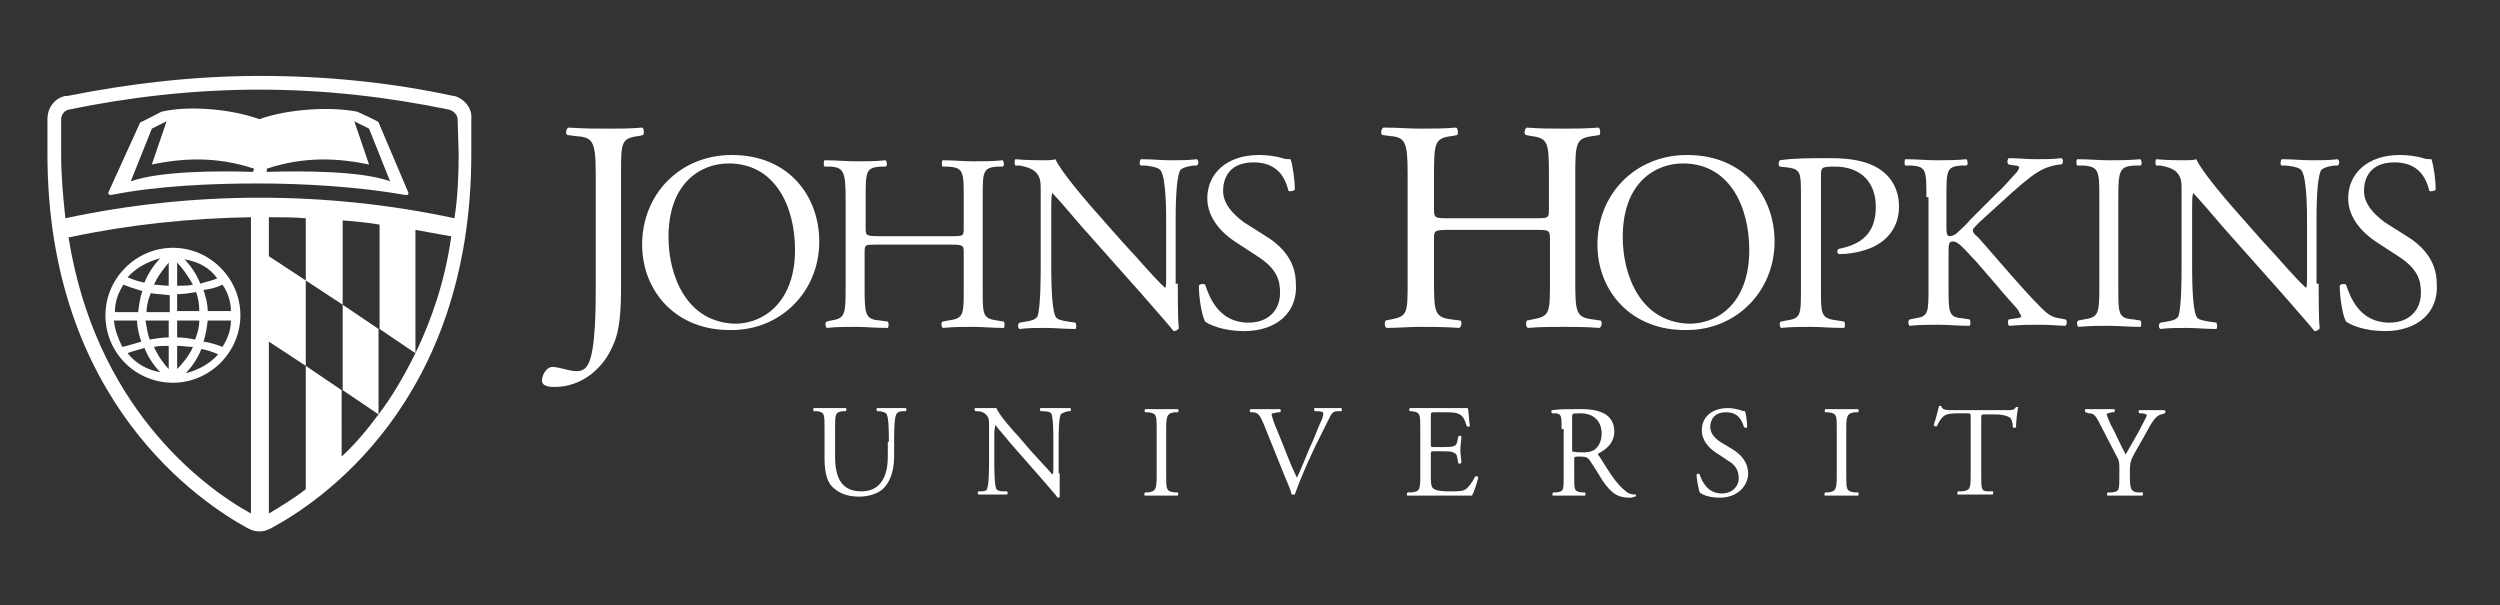 <?xml version="1.0" encoding="utf-8"?>
<!-- Generator: Adobe Illustrator 21.1.0, SVG Export Plug-In . SVG Version: 6.00 Build 0)  -->
<svg version="1.1" id="Layer_1" xmlns="http://www.w3.org/2000/svg" xmlns:xlink="http://www.w3.org/1999/xlink" x="0px" y="0px"
	 viewBox="0 0 237.1 57.4" style="enable-background:new 0 0 237.1 57.4;" xml:space="preserve">
<rect x="0" y="0" width="237.1" height="57.4" fill="#333333" stroke="none"/>
<style type="text/css">
	.st0{clip-path:url(#SVGID_2_);fill:#FFFFFF;}
	.st1{clip-path:url(#SVGID_4_);fill:#FFFFFF;}
	.st2{clip-path:url(#SVGID_6_);fill:#FFFFFF;}
</style>
<g>
	<defs>
		<rect id="SVGID_1_" x="-38.6" y="-35.8" width="313" height="130"/>
	</defs>
	<clipPath id="SVGID_2_">
		<use xlink:href="#SVGID_1_"  style="overflow:visible;"/>
	</clipPath>
	<path class="st0" d="M84.3,41.9c0-0.8,0-2.2-0.2-2.6c-0.1-0.2-0.3-0.2-0.6-0.3l-0.3,0c-0.1-0.1-0.1-0.2,0-0.3c0.5,0,0.9,0,1.4,0
		c0.5,0,0.9,0,1.3,0c0.1,0.1,0.1,0.2,0,0.3l-0.3,0c-0.3,0-0.5,0.1-0.6,0.3c-0.2,0.4-0.2,1.8-0.2,2.5v1.4c0,1.1-0.2,2.2-0.9,3
		c-0.5,0.6-1.5,0.9-2.4,0.9c-0.9,0-1.7-0.2-2.3-0.7c-0.7-0.5-1-1.4-1-2.9v-2.9c0-1.3,0-1.5-0.7-1.6l-0.3,0c-0.1,0-0.1-0.3,0-0.3
		c0.6,0,1,0,1.5,0c0.5,0,0.9,0,1.5,0c0.1,0,0.1,0.2,0,0.3l-0.3,0c-0.7,0.1-0.7,0.3-0.7,1.6v2.7c0,2,0.6,3.3,2.5,3.3
		c1.8,0,2.5-1.4,2.5-3.3V41.9z"/>
	<path class="st0" d="M100.5,44.9c0,0.4,0,1.8,0,2.2c0,0.1-0.1,0.1-0.2,0.1c-0.1-0.2-0.5-0.6-1.6-1.9L95.8,42
		c-0.3-0.4-1.2-1.4-1.4-1.7h0c0,0.1-0.1,0.4-0.1,0.8v2.7c0,0.6,0,2.2,0.2,2.6c0.1,0.1,0.3,0.2,0.6,0.2l0.4,0c0.1,0.1,0.1,0.2,0,0.3
		c-0.6,0-1,0-1.4,0c-0.5,0-0.9,0-1.3,0c-0.1-0.1-0.1-0.2,0-0.3l0.3,0c0.3,0,0.5-0.1,0.5-0.2c0.2-0.4,0.2-2,0.2-2.6v-3.6
		c0-0.3,0-0.6-0.3-0.9c-0.2-0.2-0.5-0.3-0.8-0.3l-0.2,0c-0.1-0.1-0.1-0.3,0-0.3c0.5,0,1.2,0,1.4,0c0.2,0,0.4,0,0.6,0
		c0.2,0.6,1.7,2.3,2.1,2.7l1.2,1.4c0.9,1,1.5,1.6,2,2.2h0c0.1-0.1,0.1-0.3,0.1-0.5v-2.7c0-0.6,0-2.2-0.2-2.6
		c-0.1-0.1-0.3-0.2-0.8-0.2l-0.2,0c-0.1-0.1-0.1-0.3,0-0.3c0.6,0,1,0,1.5,0c0.5,0,0.9,0,1.3,0c0.1,0.1,0.1,0.2,0,0.3l-0.2,0
		c-0.4,0.1-0.6,0.2-0.7,0.3c-0.2,0.4-0.2,2-0.2,2.6V44.9z"/>
	<path class="st0" d="M109.7,40.7c0-1.3,0-1.5-0.8-1.6l-0.3,0c-0.1-0.1,0-0.3,0-0.3c0.6,0,1,0,1.6,0c0.5,0,0.9,0,1.5,0
		c0.1,0,0.1,0.3,0,0.3l-0.3,0c-0.7,0.1-0.8,0.3-0.8,1.6v4.4c0,1.3,0,1.5,0.8,1.6l0.3,0c0.1,0,0,0.3,0,0.3c-0.6,0-1,0-1.5,0
		c-0.5,0-0.9,0-1.6,0c-0.1,0-0.1-0.2,0-0.3l0.3,0c0.7-0.1,0.8-0.3,0.8-1.6V40.7z"/>
	<path class="st0" d="M119.8,40.1c-0.3-0.7-0.5-1-1-1l-0.2,0c-0.1-0.1-0.1-0.2,0-0.3c0.4,0,0.8,0,1.3,0c0.5,0,1,0,1.5,0
		c0.1,0.1,0.1,0.2,0,0.3l-0.2,0c-0.5,0.1-0.6,0.1-0.6,0.2c0,0.1,0.2,0.8,0.6,1.7c0.6,1.4,1.1,2.9,1.8,4.3c0.4-0.8,0.9-2.1,1.2-2.8
		c0.4-0.8,0.9-2.2,1.2-2.8c0.1-0.3,0.1-0.4,0.1-0.5c0-0.1-0.1-0.2-0.6-0.2l-0.2,0c-0.1-0.1-0.1-0.3,0-0.3c0.3,0,0.8,0,1.3,0
		c0.4,0,0.8,0,1.2,0c0.1,0.1,0.1,0.2,0,0.3l-0.4,0c-0.3,0-0.5,0.2-0.6,0.4c-0.3,0.6-0.8,1.6-1.4,2.8l-0.7,1.5
		c-0.5,1.1-1.1,2.6-1.3,3.2c0,0-0.1,0-0.1,0c-0.1,0-0.1,0-0.2,0c-0.1-0.5-0.4-1.1-0.6-1.6L119.8,40.1z"/>
	<path class="st0" d="M134.7,40.6c0-1.3,0-1.5-0.8-1.6l-0.2,0c-0.1-0.1,0-0.3,0-0.3c0.5,0,1,0,1.5,0h2.3c0.8,0,1.5,0,1.7,0
		c0.1,0.2,0.1,1.1,0.2,1.7c-0.1,0.1-0.2,0.1-0.3,0c-0.2-0.6-0.3-1-0.9-1.2c-0.3-0.1-0.7-0.1-1.2-0.1h-0.9c-0.4,0-0.4,0-0.4,0.5v2.5
		c0,0.3,0,0.3,0.4,0.3h0.7c0.5,0,0.9,0,1.1-0.1c0.2-0.1,0.2-0.1,0.3-0.4l0.1-0.5c0.1-0.1,0.3-0.1,0.3,0c0,0.3-0.1,0.8-0.1,1.3
		c0,0.4,0.1,0.9,0.1,1.2c-0.1,0.1-0.3,0.1-0.3,0l-0.1-0.5c0-0.2-0.1-0.4-0.4-0.5c-0.2-0.1-0.5-0.1-1-0.1h-0.7c-0.4,0-0.4,0-0.4,0.3
		V45c0,0.7,0,1.1,0.2,1.3c0.1,0.1,0.4,0.3,1.5,0.3c1,0,1.3,0,1.6-0.2c0.2-0.1,0.6-0.6,0.9-1.2c0.1-0.1,0.3,0,0.3,0.1
		c-0.1,0.4-0.4,1.4-0.6,1.7c-1.1,0-2.2,0-3.3,0h-1.1c-0.5,0-1,0-1.7,0c-0.1,0-0.1-0.2,0-0.3l0.4,0c0.7-0.1,0.8-0.2,0.8-1.5V40.6z"/>
	<path class="st0" d="M148.1,40.7c0-1.2,0-1.4-0.5-1.5l-0.4,0c-0.1-0.1-0.1-0.3,0-0.3c0.7-0.1,1.5-0.1,2.8-0.1
		c0.8,0,1.5,0.1,2.1,0.4c0.6,0.3,1,0.9,1,1.7c0,1.2-0.9,1.8-1.5,2.1c-0.1,0.1,0,0.2,0.1,0.3c1,1.6,1.6,2.6,2.5,3.3
		c0.2,0.2,0.5,0.3,0.9,0.3c0.1,0,0.1,0.1,0,0.2c-0.1,0-0.3,0.1-0.5,0.1c-1.1,0-1.7-0.3-2.6-1.6c-0.3-0.5-0.8-1.3-1.2-1.9
		c-0.2-0.3-0.4-0.4-0.9-0.4c-0.6,0-0.6,0-0.6,0.3v1.6c0,1.3,0,1.4,0.7,1.5l0.3,0c0.1,0.1,0.1,0.3,0,0.3c-0.6,0-1,0-1.5,0
		c-0.5,0-1,0-1.5,0c-0.1,0-0.1-0.2,0-0.3l0.3,0c0.7-0.1,0.7-0.2,0.7-1.5V40.7z M149.1,42.4c0,0.2,0,0.4,0,0.4c0,0,0.2,0.1,0.9,0.1
		c0.4,0,0.9,0,1.3-0.3c0.3-0.3,0.6-0.7,0.6-1.5c0-1-0.6-1.9-2-1.9c-0.8,0-0.8,0-0.8,0.4V42.4z"/>
	<path class="st0" d="M163.1,47.2c-1,0-1.7-0.3-1.9-0.5c-0.1-0.3-0.3-1.2-0.3-1.7c0.1-0.1,0.2-0.1,0.3,0c0.2,0.6,0.7,1.8,2.1,1.8
		c1,0,1.6-0.7,1.6-1.4c0-0.5-0.1-1.2-1-1.7l-1.2-0.8c-0.6-0.4-1.3-1.1-1.3-2.1c0-1.2,0.9-2.1,2.5-2.1c0.4,0,0.8,0.1,1.2,0.2
		c0.2,0.1,0.3,0.1,0.4,0.1c0.1,0.3,0.2,1,0.2,1.5c0,0.1-0.2,0.1-0.3,0c-0.2-0.6-0.5-1.4-1.7-1.4c-1.2,0-1.5,0.8-1.5,1.4
		c0,0.7,0.6,1.2,1.1,1.5l1,0.6c0.8,0.5,1.5,1.2,1.5,2.4C165.7,46.2,164.7,47.2,163.1,47.2"/>
	<path class="st0" d="M174.2,40.7c0-1.3,0-1.5-0.8-1.6l-0.3,0c-0.1-0.1,0-0.3,0-0.3c0.6,0,1,0,1.6,0c0.5,0,0.9,0,1.5,0
		c0.1,0,0.1,0.3,0,0.3l-0.3,0c-0.7,0.1-0.8,0.3-0.8,1.6v4.4c0,1.3,0,1.5,0.8,1.6l0.3,0c0.1,0,0.1,0.3,0,0.3c-0.6,0-1,0-1.5,0
		c-0.5,0-0.9,0-1.6,0c-0.1,0-0.1-0.2,0-0.3l0.3,0c0.7-0.1,0.8-0.3,0.8-1.6V40.7z"/>
	<path class="st0" d="M187.9,45.1c0,1.3,0,1.5,0.7,1.5l0.4,0c0.1,0,0,0.3,0,0.3c-0.7,0-1.1,0-1.6,0s-0.9,0-1.7,0
		c-0.1,0-0.1-0.2,0-0.3l0.4,0c0.7-0.1,0.8-0.2,0.8-1.5v-5.5c0-0.4,0-0.4-0.4-0.4h-0.7c-0.5,0-1.2,0-1.5,0.3
		c-0.3,0.3-0.4,0.5-0.6,0.9c-0.1,0.1-0.3,0-0.3-0.1c0.2-0.6,0.4-1.4,0.5-1.8c0,0,0.2,0,0.2,0c0.1,0.4,0.5,0.4,1.1,0.4h5
		c0.7,0,0.8,0,1-0.3c0.1,0,0.2,0,0.2,0c-0.1,0.5-0.2,1.5-0.2,1.9c0,0.1-0.3,0.1-0.3,0c0-0.3-0.1-0.8-0.3-0.9
		c-0.3-0.2-0.8-0.3-1.4-0.3h-0.9c-0.4,0-0.4,0-0.4,0.4V45.1z"/>
	<path class="st0" d="M202,45.1c0,1.3,0.1,1.5,0.7,1.6l0.5,0c0.1,0.1,0,0.3,0,0.3c-0.8,0-1.2,0-1.7,0c-0.5,0-1,0-1.6,0
		c-0.1,0-0.1-0.2,0-0.3l0.4,0c0.7-0.1,0.7-0.2,0.7-1.6v-0.6c0-0.7,0-0.8-0.4-1.5l-1.5-2.9c-0.4-0.8-0.6-0.9-1-0.9l-0.3-0.1
		c-0.1-0.1-0.1-0.3,0-0.3c0.4,0,0.8,0,1.4,0c0.6,0,1,0,1.3,0c0.1,0,0.1,0.2,0,0.3l-0.2,0c-0.4,0.1-0.5,0.1-0.5,0.2
		c0,0.1,0.3,0.8,0.4,1c0.5,0.9,0.9,1.9,1.4,2.8c0.4-0.7,0.8-1.4,1.2-2.1c0.3-0.6,0.8-1.5,0.8-1.6c0-0.1-0.2-0.2-0.5-0.2l-0.2,0
		c-0.1-0.1-0.1-0.3,0-0.3c0.4,0,0.8,0,1.2,0c0.4,0,0.7,0,1.2,0c0.1,0.1,0.1,0.2,0,0.3l-0.3,0.1c-0.6,0.1-1,0.9-1.6,2l-0.8,1.4
		c-0.5,0.9-0.6,1.1-0.6,2V45.1z"/>
</g>
<g>
	<defs>
		<rect id="SVGID_3_" x="4.5" y="7.2" width="40.3" height="43.4"/>
	</defs>
	<clipPath id="SVGID_4_">
		<use xlink:href="#SVGID_3_"  style="overflow:visible;"/>
	</clipPath>
	<path class="st1" d="M35.9,11.6c0-0.1-2-1-2-1c-2.4-0.5-6.5-0.3-9.3,0.7h0c-2.8-1-6.8-1.3-9.3-0.7c0,0-1.9,1-2,1l-3,6.6
		c-0.1,0.2,0.1,0.3,0.2,0.3c4.5-0.9,9.7-1.1,14-1.1h0c4.3,0,9.5,0.3,14,1.1c0.2,0,0.3-0.1,0.2-0.3L35.9,11.6z M24,16.3
		c-3.2-0.1-8.8-0.1-11.6,0.9l2-5l1.4-0.7l-1.4,4.1c2.9-0.6,6.1-0.8,9.7,0.4L24,16.3z M25.3,16.3V16c3.6-1.2,6.8-1,9.7-0.4l-1.4-4.1
		l1.4,0.7l2,5C34.3,16.2,28.7,16.2,25.3,16.3"/>
	<path class="st1" d="M43.1,9.1L43.1,9.1l-0.1,0c-6-1.3-12.2-1.9-18.3-1.9c-6.2,0-12.3,0.7-18.3,1.9l-0.1,0l-0.1,0
		c-1,0.2-1.7,1.1-1.7,2.2l0,3.3c0,23.5,14.6,33.1,19,35.5c0.4,0.2,0.7,0.3,1.1,0.3c0.4,0,0.7-0.1,1.1-0.3c4.5-2.4,19-11.9,19-35.5
		v-3.3C44.8,10.3,44.1,9.4,43.1,9.1 M23.8,48.7C18.9,46,9,38.3,6.5,22.5l0.1,0c5.6-1.2,11.4-1.8,17.2-1.9V48.7z M39.4,33.5
		C39.4,33.5,39.4,33.6,39.4,33.5c-1.1,2.2-2.2,4.1-3.5,5.8c0,0,0,0,0,0c-1.1,1.5-2.3,2.9-3.5,4V37L29,34.7v11.7
		c-1.3,1-2.5,1.7-3.5,2.3V32.4l3.5,2.3v-8.1l3.5,2.3v-8c1.2,0.1,2.3,0.2,3.5,0.4v9.9L39.4,33.5l0-11.7c1.1,0.2,2.2,0.4,3.3,0.6
		l0.1,0C42.2,26.7,40.9,30.4,39.4,33.5 M25.5,24.3v-3.7c1.2,0,2.3,0,3.5,0.1v5.9L25.5,24.3z M43.5,14.6c0,2.1-0.1,4.2-0.4,6.1
		c-12.1-2.6-24.8-2.6-36.9,0c-0.2-1.9-0.4-3.9-0.4-6.1l0-3.3c0-0.4,0.3-0.8,0.7-0.9l0,0c5.8-1.2,11.9-1.9,18.1-1.9
		c6.2,0,12.2,0.7,18,1.9l0,0c0.4,0.1,0.8,0.5,0.8,0.9L43.5,14.6z"/>
	<polygon class="st1" points="35.9,31.2 32.5,28.9 32.5,37 35.9,39.3 	"/>
	<path class="st1" d="M16.4,36.3c3.5,0,6.4-2.9,6.4-6.4c0-3.5-2.9-6.4-6.4-6.4c-3.5,0-6.4,2.9-6.4,6.4C10,33.5,12.9,36.3,16.4,36.3
		 M17.6,35.4c0.5-0.5,1.1-1.3,1.5-2.3c0.6,0.1,1.1,0.3,1.6,0.5C19.9,34.5,18.8,35.1,17.6,35.4 M21.1,32.9c-0.5-0.2-1.1-0.4-1.8-0.5
		c0.2-0.6,0.3-1.2,0.4-2h2.2C21.9,31.3,21.6,32.1,21.1,32.9 M21.1,27c0.5,0.7,0.8,1.6,0.8,2.5h-2.2c0-0.7-0.2-1.4-0.4-2
		C20.1,27.4,20.7,27.2,21.1,27 M20.6,26.4c-0.4,0.2-1,0.3-1.6,0.5c-0.4-1-1-1.8-1.5-2.3C18.8,24.8,19.9,25.4,20.6,26.4 M16.8,24.9
		c0.4,0.4,1,1.2,1.5,2.1c-0.4,0.1-0.9,0.1-1.5,0.1V24.9z M16.8,27.9c0.6,0,1.2-0.1,1.8-0.2c0.2,0.5,0.3,1.2,0.3,1.8h-2.1V27.9z
		 M16.8,30.4h2.1c0,0.7-0.2,1.3-0.4,1.8C18,32.1,17.4,32,16.8,32V30.4z M16.8,32.8c0.5,0,1,0.1,1.5,0.1c-0.4,0.9-1,1.6-1.5,2.1V32.8
		z M12.1,33.5c0.4-0.2,1-0.3,1.6-0.5c0.4,1,1,1.8,1.5,2.3C14,35.1,12.9,34.5,12.1,33.5 M16,35c-0.4-0.4-1-1.2-1.4-2.1
		c0.4-0.1,0.9-0.1,1.4-0.1V35z M16,32c-0.6,0-1.2,0.1-1.8,0.2c-0.2-0.5-0.3-1.2-0.4-1.8H16V32z M16,29.6h-2.1c0-0.7,0.2-1.3,0.4-1.8
		c0.5,0.1,1.1,0.1,1.8,0.2V29.6z M16,27.1c-0.5,0-1-0.1-1.4-0.1c0.4-0.9,1-1.6,1.4-2.1V27.1z M15.2,24.5c-0.5,0.5-1.1,1.3-1.5,2.3
		c-0.6-0.1-1.1-0.3-1.6-0.5C12.9,25.4,14,24.8,15.2,24.5 M11.7,27c0.5,0.2,1.1,0.4,1.8,0.6c-0.2,0.6-0.3,1.2-0.4,2h-2.2
		C10.9,28.6,11.2,27.8,11.7,27 M10.8,30.4h2.2c0,0.7,0.2,1.4,0.4,2c-0.7,0.2-1.3,0.4-1.8,0.5C11.2,32.1,10.9,31.3,10.8,30.4"/>
</g>
<g>
	<defs>
		<rect id="SVGID_5_" x="51.3" y="12.1" width="180" height="24.6"/>
	</defs>
	<clipPath id="SVGID_6_">
		<use xlink:href="#SVGID_5_"  style="overflow:visible;"/>
	</clipPath>
	<path class="st2" d="M56.5,16.5c0-3.2-0.3-3.5-2-3.6l-0.7-0.1c-0.2-0.1-0.1-0.6,0.1-0.7c1.6,0.1,2.6,0.1,3.8,0.1
		c1.1,0,2.1,0,3.2-0.1c0.2,0.1,0.2,0.6,0.1,0.7l-0.4,0.1c-1.7,0.2-1.7,0.6-1.7,3.6v10.6c0,2.2-0.1,4.2-0.7,5.5
		c-0.9,2.3-3,4.1-5.6,4.1c-0.3,0-1.2,0-1.2-0.6c0-0.5,0.4-1.3,1-1.3c0.3,0,0.7,0.1,1.1,0.2c0.4,0.1,0.8,0.2,1.2,0.2
		c0.6,0,0.9-0.3,1.1-0.7c0.7-1.3,0.7-5.6,0.7-7.1V16.5z"/>
	<path class="st2" d="M60.9,23.2c0-4.8,3.6-8.5,8.5-8.5c5.5,0,8.3,4,8.3,8.2c0,4.8-3.7,8.4-8.3,8.4C64.1,31.4,60.9,27.6,60.9,23.2
		 M75.4,23.7c0-4-1.8-8.2-6.3-8.2c-2.5,0-5.7,1.7-5.7,7c0,3.6,1.7,8.2,6.5,8.2C72.6,30.6,75.4,28.5,75.4,23.7"/>
	<path class="st2" d="M83.2,23.2c-1.2,0-1.2,0-1.2,0.8v3.4c0,2.5,0.1,2.9,1.5,3l0.7,0.1c0.1,0.1,0.1,0.5,0,0.6c-1.3,0-2.1-0.1-3-0.1
		c-1,0-1.8,0-2.8,0.1c-0.1-0.1-0.2-0.5,0-0.6l0.4-0.1c1.3-0.2,1.4-0.5,1.4-3v-8.6c0-2.5-0.2-2.9-1.4-3l-0.6,0
		c-0.1-0.1-0.1-0.5,0-0.6c1.2,0,2,0.1,3,0.1c0.9,0,1.8,0,2.8-0.1c0.1,0.1,0.2,0.5,0,0.6l-0.5,0c-1.4,0.1-1.4,0.5-1.4,3v2.8
		c0,0.7,0,0.8,1.2,0.8h6.9c1.2,0,1.2,0,1.2-0.8v-2.8c0-2.5,0-2.9-1.5-3l-0.5,0c-0.1-0.1-0.1-0.5,0-0.6c1.1,0,1.9,0.1,2.9,0.1
		c0.9,0,1.8,0,2.8-0.1c0.1,0.1,0.2,0.5,0,0.6l-0.5,0c-1.4,0.1-1.4,0.5-1.4,3v8.6c0,2.5,0,2.8,1.4,3l0.6,0.1c0.1,0.1,0.1,0.5,0,0.6
		c-1.1,0-2-0.1-2.9-0.1c-1,0-1.8,0-2.9,0.1c-0.1-0.1-0.2-0.5,0-0.6l0.5-0.1c1.5-0.2,1.5-0.5,1.5-3V24c0-0.7,0-0.8-1.2-0.8H83.2z"/>
	<path class="st2" d="M111.7,26.9c0,0.7,0,3.6,0.1,4.2c0,0.1-0.2,0.3-0.5,0.3c-0.3-0.4-1-1.2-3.1-3.6l-5.6-6.3
		c-0.6-0.7-2.3-2.7-2.8-3.2h0c-0.1,0.3-0.1,0.8-0.1,1.6V25c0,1.1,0,4.2,0.4,5c0.1,0.3,0.6,0.4,1.2,0.5l0.7,0.1
		c0.1,0.2,0.1,0.5,0,0.6c-1.1,0-1.9-0.1-2.8-0.1c-1,0-1.7,0-2.5,0.1c-0.2-0.1-0.2-0.5,0-0.6l0.6-0.1c0.6-0.1,0.9-0.2,1.1-0.5
		c0.3-0.9,0.3-3.8,0.3-4.9V18c0-0.7,0-1.2-0.5-1.7c-0.3-0.3-0.9-0.5-1.5-0.6l-0.4,0c-0.1-0.1-0.1-0.5,0-0.6c1,0.1,2.3,0.1,2.7,0.1
		c0.4,0,0.8,0,1.1-0.1c0.5,1.2,3.3,4.4,4.1,5.3l2.3,2.6c1.7,1.8,2.8,3.2,4,4.3h0c0.1-0.1,0.1-0.5,0.1-1v-5.1c0-1.1,0-4.2-0.5-5
		c-0.1-0.2-0.5-0.4-1.5-0.5l-0.4,0c-0.2-0.1-0.1-0.5,0-0.6c1.1,0,1.9,0.1,2.8,0.1c1,0,1.7,0,2.5-0.1c0.2,0.1,0.2,0.5,0,0.6l-0.3,0
		c-0.8,0.1-1.2,0.3-1.3,0.5c-0.4,0.9-0.4,3.8-0.4,4.9V26.9z"/>
	<path class="st2" d="M118,31.4c-2,0-3.3-0.6-3.7-0.9c-0.3-0.5-0.6-2.2-0.6-3.4c0.1-0.2,0.5-0.2,0.6-0.1c0.4,1.2,1.3,3.6,4.1,3.6
		c2,0,3-1.3,3-2.8c0-1.1-0.2-2.2-2-3.4l-2.3-1.5c-1.2-0.8-2.6-2.2-2.6-4.1c0-2.3,1.8-4.1,4.9-4.1c0.7,0,1.6,0.1,2.2,0.3
		c0.3,0.1,0.6,0.1,0.8,0.1c0.2,0.6,0.4,1.9,0.4,2.9c-0.1,0.1-0.5,0.2-0.6,0.1c-0.3-1.2-1-2.7-3.3-2.7c-2.4,0-2.9,1.6-2.9,2.7
		c0,1.4,1.2,2.4,2,3l1.9,1.2c1.5,0.9,3,2.3,3,4.6C123.1,29.6,121.1,31.4,118,31.4"/>
	<path class="st2" d="M137.4,21.8c-1.4,0-1.4,0.1-1.4,0.9v4c0,3,0.1,3.4,1.7,3.6l0.8,0.1c0.2,0.1,0.1,0.6-0.1,0.7
		c-1.5-0.1-2.5-0.1-3.6-0.1c-1.2,0-2.2,0.1-3.3,0.1c-0.2-0.1-0.2-0.5-0.1-0.7l0.5-0.1c1.6-0.3,1.6-0.6,1.6-3.6V16.5
		c0-3-0.2-3.5-1.7-3.6l-0.7-0.1c-0.2-0.1-0.1-0.6,0.1-0.7c1.4,0,2.4,0.1,3.6,0.1c1.1,0,2.1,0,3.3-0.1c0.2,0.1,0.2,0.6,0.1,0.7
		l-0.5,0.1c-1.6,0.2-1.7,0.6-1.7,3.6v3.3c0,0.9,0.1,0.9,1.4,0.9h8.1c1.4,0,1.4,0,1.4-0.9v-3.3c0-3-0.1-3.4-1.7-3.6l-0.5-0.1
		c-0.2-0.1-0.1-0.6,0.1-0.7c1.3,0.1,2.3,0.1,3.4,0.1c1.1,0,2.1,0,3.4-0.1c0.2,0.1,0.2,0.6,0.1,0.7l-0.6,0.1
		c-1.6,0.2-1.7,0.6-1.7,3.6v10.2c0,3,0.1,3.4,1.7,3.6l0.7,0.1c0.2,0.1,0.1,0.6-0.1,0.7c-1.4-0.1-2.3-0.1-3.4-0.1
		c-1.2,0-2.2,0-3.4,0.1c-0.2-0.1-0.2-0.5-0.1-0.7l0.5-0.1c1.7-0.3,1.7-0.6,1.7-3.6v-4c0-0.9-0.1-0.9-1.4-0.9H137.4z"/>
	<path class="st2" d="M151.5,23.2c0-4.8,3.6-8.5,8.5-8.5c5.5,0,8.3,4,8.3,8.2c0,4.8-3.7,8.4-8.3,8.4
		C154.7,31.4,151.5,27.6,151.5,23.2 M165.9,23.7c0-4-1.8-8.2-6.3-8.2c-2.5,0-5.7,1.7-5.7,7c0,3.6,1.7,8.2,6.5,8.2
		C163.2,30.6,165.9,28.5,165.9,23.7"/>
	<path class="st2" d="M172.7,27.4c0,2.5,0,2.8,1.6,3l0.6,0.1c0.1,0.1,0.1,0.5,0,0.6c-1.4,0-2.2-0.1-3.1-0.1c-1,0-1.9,0-2.9,0.1
		c-0.1-0.1-0.2-0.5,0-0.6l0.5-0.1c1.4-0.2,1.4-0.5,1.4-3v-8.9c0-2,0-2.4-1.1-2.6l-0.9-0.1c-0.2-0.1-0.1-0.5,0-0.6
		c1.3-0.2,2.8-0.2,4.8-0.2c2,0,3.5,0.3,4.6,1c1.1,0.7,1.9,1.9,1.9,3.6c0,2.2-1.4,3.3-2.4,3.8c-1.1,0.5-2.3,0.7-3.3,0.7
		c-0.2-0.1-0.2-0.4,0-0.5c2.6-0.5,3.5-1.9,3.5-4c0-2.3-1.4-3.8-3.9-3.8c-1.3,0-1.3,0.1-1.3,0.9V27.4z"/>
	<path class="st2" d="M182.7,18.7c0-2.5,0-2.9-1.4-3l-0.6,0c-0.1-0.1-0.1-0.5,0-0.6c1.2,0,1.9,0.1,3,0.1c0.9,0,1.8,0,2.8-0.1
		c0.1,0.1,0.2,0.5,0,0.6l-0.5,0c-1.4,0.1-1.4,0.5-1.4,3v2.8c0,0.5,0,0.9,0.3,0.9c0.2,0,0.5-0.1,0.7-0.3c0.3-0.3,1-0.9,1.2-1.2
		l2.6-2.6c0.5-0.4,1.6-1.7,1.9-2c0.1-0.2,0.2-0.3,0.2-0.4c0-0.1-0.1-0.2-0.4-0.2l-0.6-0.1c-0.2-0.2-0.1-0.5,0-0.6
		c0.8,0,1.8,0.1,2.6,0.1c0.8,0,1.7,0,2.4-0.1c0.2,0.1,0.2,0.5,0,0.6c-0.6,0-1.6,0.3-2.2,0.7c-0.7,0.4-2,1.5-3.4,2.8l-2.2,2
		c-0.3,0.3-0.6,0.6-0.6,0.7c0,0.2,0.1,0.4,0.5,0.7c2.3,2.6,4.1,4.8,6,6.7c0.6,0.6,1,0.9,1.8,1l0.5,0.1c0.2,0.1,0.1,0.5,0,0.6
		c-0.6,0-1.3-0.1-2.4-0.1c-1,0-1.8,0-2.9,0.1c-0.2,0-0.2-0.5-0.1-0.6l0.6-0.1c0.3,0,0.6-0.1,0.6-0.2c0-0.1-0.2-0.3-0.3-0.6
		c-0.5-0.6-1.1-1.2-2-2.3l-1.9-2.2c-1.4-1.5-1.8-2-2.3-2c-0.4,0-0.4,0.3-0.4,1.2v3.1c0,2.5,0,2.9,1.4,3l0.6,0.1
		c0.1,0.1,0.1,0.5,0,0.6c-1.2,0-2-0.1-2.9-0.1c-1,0-1.8,0-2.8,0.1c-0.1-0.1-0.2-0.4,0-0.6l0.5-0.1c1.3-0.2,1.3-0.5,1.3-3V18.7z"/>
	<path class="st2" d="M199.1,18.8c0-2.5,0-3-1.5-3.1l-0.6,0c-0.1-0.1-0.1-0.5,0-0.6c1.2,0,2,0.1,3,0.1c1,0,1.8,0,3-0.1
		c0.1,0.1,0.2,0.5,0,0.6l-0.6,0c-1.4,0.1-1.5,0.5-1.5,3.1v8.5c0,2.5,0,2.9,1.5,3l0.6,0.1c0.1,0.1,0.1,0.5,0,0.6c-1.2,0-2-0.1-3-0.1
		c-1,0-1.7,0-2.9,0.1c-0.1-0.1-0.2-0.5,0-0.6l0.5-0.1c1.4-0.2,1.5-0.5,1.5-3V18.8z"/>
	<path class="st2" d="M219.9,26.9c0,0.7,0,3.6,0.1,4.2c0,0.1-0.2,0.3-0.5,0.3c-0.3-0.4-1-1.2-3.1-3.6l-5.6-6.3
		c-0.6-0.7-2.3-2.7-2.8-3.2h0c-0.1,0.3-0.1,0.8-0.1,1.6V25c0,1.1,0,4.2,0.4,5c0.1,0.3,0.6,0.4,1.2,0.5l0.7,0.1
		c0.1,0.2,0.1,0.5,0,0.6c-1.1,0-1.9-0.1-2.8-0.1c-1,0-1.7,0-2.5,0.1c-0.2-0.1-0.2-0.5,0-0.6l0.6-0.1c0.6-0.1,0.9-0.2,1.1-0.5
		c0.3-0.9,0.3-3.8,0.3-4.9V18c0-0.7,0-1.2-0.5-1.7c-0.3-0.3-0.9-0.5-1.5-0.6l-0.4,0c-0.1-0.1-0.1-0.5,0-0.6c1,0.1,2.3,0.1,2.7,0.1
		c0.4,0,0.8,0,1.1-0.1c0.5,1.2,3.3,4.4,4.1,5.3l2.3,2.6c1.7,1.8,2.8,3.2,4,4.3h0c0.1-0.1,0.1-0.5,0.1-1v-5.1c0-1.1,0-4.2-0.5-5
		c-0.1-0.2-0.5-0.4-1.5-0.5l-0.4,0c-0.2-0.1-0.1-0.5,0-0.6c1.1,0,1.9,0.1,2.8,0.1c1,0,1.7,0,2.5-0.1c0.2,0.1,0.2,0.5,0,0.6l-0.3,0
		c-0.8,0.1-1.2,0.3-1.3,0.5c-0.4,0.9-0.4,3.8-0.4,4.9V26.9z"/>
	<path class="st2" d="M226.2,31.4c-2,0-3.3-0.6-3.7-0.9c-0.3-0.5-0.6-2.2-0.6-3.4c0.1-0.2,0.5-0.2,0.6-0.1c0.4,1.2,1.3,3.6,4.1,3.6
		c2,0,3-1.3,3-2.8c0-1.1-0.2-2.2-2-3.4l-2.3-1.5c-1.2-0.8-2.6-2.2-2.6-4.1c0-2.3,1.8-4.1,4.9-4.1c0.7,0,1.6,0.1,2.2,0.3
		c0.3,0.1,0.6,0.1,0.8,0.1c0.2,0.6,0.4,1.9,0.4,2.9c-0.1,0.1-0.5,0.2-0.6,0.1c-0.3-1.2-1-2.7-3.3-2.7c-2.4,0-2.9,1.6-2.9,2.7
		c0,1.4,1.2,2.4,2,3l1.9,1.2c1.5,0.9,3,2.3,3,4.6C231.3,29.6,229.3,31.4,226.2,31.4"/>
</g>
</svg>
